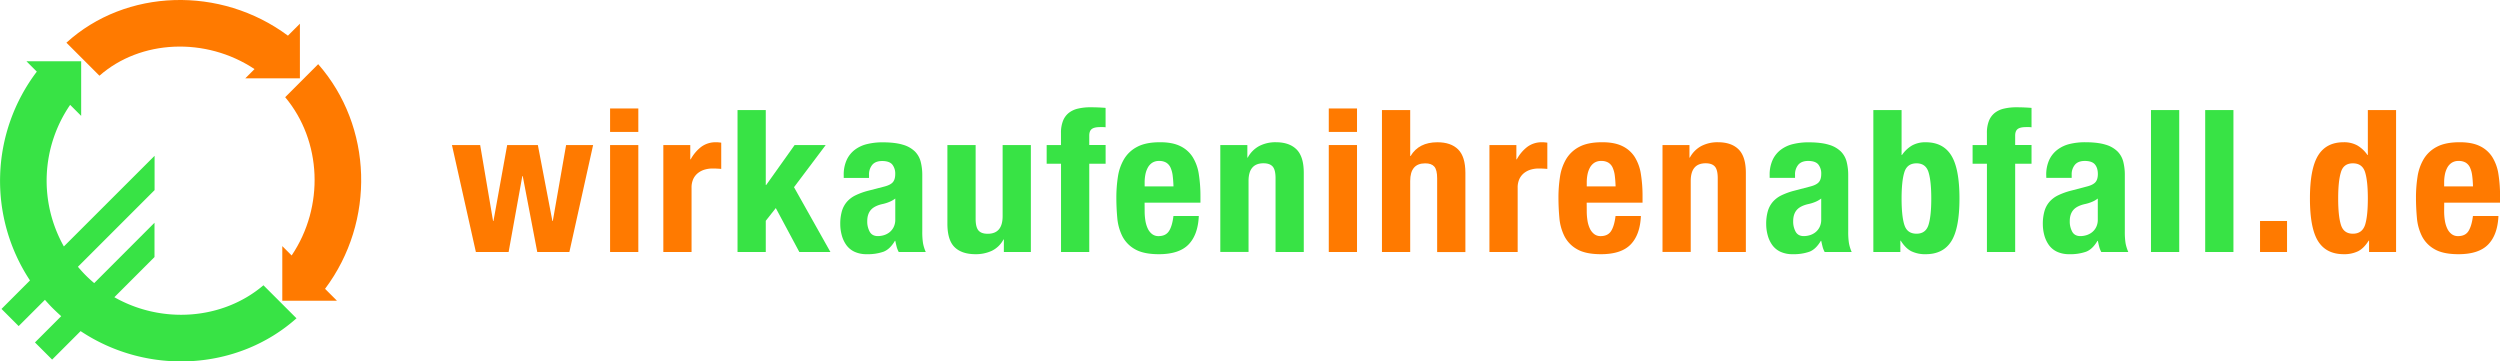 <?xml version="1.0" encoding="utf-8"?>
<svg xmlns="http://www.w3.org/2000/svg" data-name="Ebene 1" id="Ebene_1" viewBox="0 0 1930.97 279.14">
  <defs>
    <style>.cls-1{fill:#ff7a00;}.cls-2{fill:#38e345;}</style>
  </defs>
  <title>wirkaufenihrenabfall_logo_web</title>
  <polygon class="cls-1" points="370.88 112.04 380.84 170.69 381.15 170.69 391.74 112.04 415.44 112.04 426.66 170.69 426.98 170.69 437.25 112.04 458.11 112.04 439.78 194.64 414.97 194.64 403.75 135.99 403.44 135.99 392.85 194.64 367.56 194.64 349.08 112.04 370.88 112.04"/>
  <path class="cls-1" d="M732.27,253.47H710.46V170.86h21.81Zm0-92.74H710.46V142.61h21.81Z" transform="translate(-239.24 -58.83)"/>
  <path class="cls-1" d="M772.4,170.86v11.06h.32a30.33,30.33,0,0,1,8.06-9.6,18.51,18.51,0,0,1,11.53-3.61c.64,0,1.29,0,2,.08s1.34.13,2,.23v20.27c-1.17-.1-2.3-.18-3.4-.23s-2.24-.08-3.4-.08a21.84,21.84,0,0,0-5.69.77,15.47,15.47,0,0,0-5.21,2.53,12.86,12.86,0,0,0-3.8,4.61,15.63,15.63,0,0,0-1.42,7v49.59h-21.8V170.86Z" transform="translate(-239.24 -58.83)"/>
  <polygon class="cls-2" points="591.47 142.9 591.79 142.9 613.75 112.04 637.77 112.04 613.28 144.59 641.4 194.64 617.39 194.64 599.22 160.71 591.47 170.54 591.47 194.64 569.66 194.64 569.66 85.02 591.47 85.02 591.47 142.9"/>
  <path class="cls-2" d="M926,214.85a30.18,30.18,0,0,1-4.59,1.46q-6.63,1.38-9.48,4.61c-1.89,2.15-2.84,5.06-2.84,8.75a16.31,16.31,0,0,0,1.9,8.14q1.89,3.38,6.31,3.38a16.39,16.39,0,0,0,4.59-.69,13.07,13.07,0,0,0,4.34-2.23,11.67,11.67,0,0,0,3.24-4,12.64,12.64,0,0,0,1.27-5.84V212.17a19.9,19.9,0,0,1-4.74,2.68M890.92,194.2a27.26,27.26,0,0,1,2.37-12,21,21,0,0,1,6.4-7.83,25.58,25.58,0,0,1,9.48-4.3,49.69,49.69,0,0,1,11.61-1.31q9.79,0,15.8,1.85a21.81,21.81,0,0,1,9.33,5.22,17.38,17.38,0,0,1,4.5,8.06,41.51,41.51,0,0,1,1.19,10.21V237.5a56.78,56.78,0,0,0,.55,9.06,31.23,31.23,0,0,0,2.13,6.91H933.42a17.24,17.24,0,0,1-1.66-4.22c-.37-1.49-.71-2.94-1-4.38h-.32q-3.79,6.45-8.77,8.37a36.32,36.32,0,0,1-12.88,1.92,21.91,21.91,0,0,1-9.64-1.92,16.25,16.25,0,0,1-6.32-5.3,23.22,23.22,0,0,1-3.47-7.6,32.76,32.76,0,0,1-1.11-8.37,35.38,35.38,0,0,1,1.26-10.05,19.31,19.31,0,0,1,3.88-7.22,20.93,20.93,0,0,1,6.63-5,53.34,53.34,0,0,1,9.72-3.53L922,203c3.27-.81,5.54-1.94,6.8-3.37s1.9-3.53,1.9-6.3a11.19,11.19,0,0,0-2.29-7.45q-2.3-2.69-7.83-2.68-5.05,0-7.58,2.91a11.55,11.55,0,0,0-2.53,7.84v2.3H890.92Z" transform="translate(-239.24 -58.83)"/>
  <path class="cls-2" d="M1014.33,243.8a20.38,20.38,0,0,1-9,8.75,29.29,29.29,0,0,1-12.64,2.61q-10.44,0-16-5.3T971,232.13V170.86h21.81v57c0,4.3.73,7.29,2.21,9s3.84,2.53,7.11,2.53q11.54,0,11.53-13.66V170.86h21.81v82.61h-20.86V243.8Z" transform="translate(-239.24 -58.83)"/>
  <path class="cls-2" d="M1047.67,185.3V170.86h11.06V161.5a24.51,24.51,0,0,1,1.58-9.37,14.77,14.77,0,0,1,4.5-6.14,18.14,18.14,0,0,1,7.19-3.3,41.48,41.48,0,0,1,9.48-1q5.85,0,11.7.46v15A12.44,12.44,0,0,0,1091,157h-2.06c-3.06,0-5.21.52-6.48,1.54s-1.89,2.71-1.89,5.07v7.21h12.64V185.3h-12.64v68.17h-21.81V185.3Z" transform="translate(-239.24 -58.83)"/>
  <path class="cls-2" d="M1145,194.43a21.13,21.13,0,0,0-1.66-6.14,8.66,8.66,0,0,0-3.32-3.84,10.3,10.3,0,0,0-5.45-1.3,9.43,9.43,0,0,0-5.46,1.46,10.51,10.51,0,0,0-3.39,3.84,18.37,18.37,0,0,0-1.82,5.29,31.2,31.2,0,0,0-.55,5.84v3.22h22.28q-.17-4.76-.63-8.37M1123.36,222a44.91,44.91,0,0,0,.55,7.14,22.63,22.63,0,0,0,1.82,6.15,11.56,11.56,0,0,0,3.32,4.29,7.88,7.88,0,0,0,5,1.62c3.69,0,6.37-1.28,8.06-3.84s2.85-6.45,3.48-11.67h19.59q-.63,14.43-7.9,21.95t-22.91,7.53q-11.85,0-18.49-3.84a24.22,24.22,0,0,1-9.8-10.13,39.17,39.17,0,0,1-3.87-14.13q-.71-7.83-.71-15.66a104.6,104.6,0,0,1,1.19-16,37.72,37.72,0,0,1,4.74-13.66,25.3,25.3,0,0,1,10.19-9.52q6.63-3.54,17.7-3.54,9.48,0,15.56,3a23.21,23.21,0,0,1,9.56,8.44,34.65,34.65,0,0,1,4.74,13.21,108.16,108.16,0,0,1,1.27,17.27v4.76h-43.14Z" transform="translate(-239.24 -58.83)"/>
  <path class="cls-2" d="M1202.68,170.86v9.68h.32a21.73,21.73,0,0,1,9-9,27.22,27.22,0,0,1,12.65-2.85q10.42,0,16,5.53t5.61,18v61.26h-21.8v-57q0-6.45-2.21-9c-1.48-1.68-3.85-2.53-7.12-2.53q-11.54,0-11.53,13.67v54.81h-21.81V170.86Z" transform="translate(-239.24 -58.83)"/>
  <path class="cls-1" d="M1287.38,253.47h-21.81V170.86h21.81Zm0-92.74h-21.81V142.61h21.81Z" transform="translate(-239.24 -58.83)"/>
  <path class="cls-1" d="M1328.46,143.84v35.47h.32q6.32-10.59,20.7-10.6,10.43,0,16,5.53t5.61,18v61.26h-21.81v-57q0-6.45-2.21-9T1340,185q-11.54,0-11.54,13.67v54.81h-21.81V143.84Z" transform="translate(-239.24 -58.83)"/>
  <path class="cls-1" d="M1410.47,170.86v11.06h.32a30.33,30.33,0,0,1,8.06-9.6,18.51,18.51,0,0,1,11.53-3.61c.63,0,1.29,0,2,.08s1.34.13,2,.23v20.27c-1.16-.1-2.29-.18-3.39-.23s-2.24-.08-3.4-.08a21.84,21.84,0,0,0-5.69.77,15.52,15.52,0,0,0-5.22,2.53,12.94,12.94,0,0,0-3.79,4.61,15.49,15.49,0,0,0-1.42,7v49.59h-21.81V170.86Z" transform="translate(-239.24 -58.83)"/>
  <path class="cls-1" d="M1486.48,194.43a21.13,21.13,0,0,0-1.66-6.14,8.66,8.66,0,0,0-3.32-3.84,10.3,10.3,0,0,0-5.45-1.3,9.39,9.39,0,0,0-5.45,1.46,10.53,10.53,0,0,0-3.4,3.84,18.67,18.67,0,0,0-1.82,5.29,31.2,31.2,0,0,0-.55,5.84v3.22h22.28q-.16-4.76-.63-8.37M1464.83,222a44.91,44.91,0,0,0,.55,7.14,23,23,0,0,0,1.82,6.15,11.56,11.56,0,0,0,3.32,4.29,7.9,7.9,0,0,0,5,1.62q5.54,0,8.06-3.84t3.48-11.67h19.59q-.63,14.43-7.9,21.95t-22.91,7.53q-11.85,0-18.49-3.84a24.13,24.13,0,0,1-9.79-10.13,39.17,39.17,0,0,1-3.88-14.13q-.7-7.83-.71-15.66a104.6,104.6,0,0,1,1.19-16,37.72,37.72,0,0,1,4.74-13.66,25.36,25.36,0,0,1,10.19-9.52q6.64-3.54,17.7-3.54,9.48,0,15.56,3a23.15,23.15,0,0,1,9.56,8.44,34.65,34.65,0,0,1,4.74,13.21,107,107,0,0,1,1.27,17.27v4.76h-43.14Z" transform="translate(-239.24 -58.83)"/>
  <path class="cls-1" d="M1544.16,170.86v9.68h.31a21.75,21.75,0,0,1,9-9,27.18,27.18,0,0,1,12.64-2.85q10.43,0,16,5.53t5.61,18v61.26H1566v-57q0-6.45-2.21-9c-1.48-1.68-3.85-2.53-7.11-2.53q-11.54,0-11.54,13.67v54.81h-21.8V170.86Z" transform="translate(-239.24 -58.83)"/>
  <path class="cls-2" d="M1641.18,214.85a30.18,30.18,0,0,1-4.59,1.46q-6.63,1.38-9.48,4.61c-1.89,2.15-2.84,5.06-2.84,8.75a16.31,16.31,0,0,0,1.9,8.14q1.89,3.38,6.32,3.38a16.38,16.38,0,0,0,4.58-.69,13.07,13.07,0,0,0,4.34-2.23,11.67,11.67,0,0,0,3.24-4,12.52,12.52,0,0,0,1.27-5.84V212.17a19.9,19.9,0,0,1-4.74,2.68M1606.1,194.2a27.26,27.26,0,0,1,2.37-12,21,21,0,0,1,6.4-7.83,25.58,25.58,0,0,1,9.48-4.3,49.69,49.69,0,0,1,11.61-1.31q9.8,0,15.8,1.85a21.81,21.81,0,0,1,9.33,5.22,17.38,17.38,0,0,1,4.5,8.06,41.51,41.51,0,0,1,1.19,10.21V237.5a56.78,56.78,0,0,0,.55,9.06,31.23,31.23,0,0,0,2.13,6.91H1648.6a17.65,17.65,0,0,1-1.66-4.22c-.37-1.49-.71-2.94-1-4.38h-.32q-3.8,6.45-8.77,8.37a36.32,36.32,0,0,1-12.88,1.92,21.94,21.94,0,0,1-9.64-1.92,16.25,16.25,0,0,1-6.32-5.3,23.22,23.22,0,0,1-3.47-7.6,32.76,32.76,0,0,1-1.11-8.37,35.38,35.38,0,0,1,1.26-10.05,19.31,19.31,0,0,1,3.88-7.22,21,21,0,0,1,6.63-5,53.34,53.34,0,0,1,9.72-3.53l12.33-3.23c3.26-.81,5.53-1.94,6.79-3.37s1.9-3.53,1.9-6.3a11.19,11.19,0,0,0-2.29-7.45q-2.3-2.69-7.83-2.68-5.05,0-7.58,2.91a11.55,11.55,0,0,0-2.53,7.84v2.3H1606.1Z" transform="translate(-239.24 -58.83)"/>
  <path class="cls-2" d="M1710.15,232.51q2.13,6.84,9.4,6.83,7.11,0,9.25-6.83t2.13-20.34q0-13.51-2.13-20.35t-9.25-6.83q-7.26,0-9.4,6.83T1708,212.17q0,13.5,2.13,20.34M1708,143.84v34.7h.31a24.64,24.64,0,0,1,7.82-7.37,21.13,21.13,0,0,1,10.51-2.46q13.44,0,19.76,10.21t6.31,33.25q0,23-6.31,33t-19.76,10a24.37,24.37,0,0,1-11.14-2.3q-4.5-2.31-8.14-8.14h-.31v8.75h-20.86V143.84Z" transform="translate(-239.24 -58.83)"/>
  <path class="cls-2" d="M1762.85,185.3V170.86h11.06V161.5a24.7,24.7,0,0,1,1.58-9.37A14.77,14.77,0,0,1,1780,146a18.14,18.14,0,0,1,7.19-3.3,41.51,41.51,0,0,1,9.49-1q5.83,0,11.69.46v15a12.44,12.44,0,0,0-2.21-.16h-2.06c-3,0-5.21.52-6.48,1.54s-1.89,2.71-1.89,5.07v7.21h12.64V185.3h-12.64v68.17h-21.81V185.3Z" transform="translate(-239.24 -58.83)"/>
  <path class="cls-2" d="M1854.81,214.85a29.74,29.74,0,0,1-4.58,1.46c-4.43.92-7.58,2.46-9.48,4.61s-2.85,5.06-2.85,8.75a16.41,16.41,0,0,0,1.9,8.14c1.27,2.25,3.37,3.38,6.32,3.38a16.32,16.32,0,0,0,4.58-.69,13.21,13.21,0,0,0,4.35-2.23,11.67,11.67,0,0,0,3.24-4,12.64,12.64,0,0,0,1.26-5.84V212.17a19.52,19.52,0,0,1-4.74,2.68m-35.08-20.65a27.26,27.26,0,0,1,2.37-12,21.13,21.13,0,0,1,6.4-7.83A25.73,25.73,0,0,1,1838,170a49.84,49.84,0,0,1,11.62-1.31q9.8,0,15.8,1.85a21.77,21.77,0,0,1,9.32,5.22,17.31,17.31,0,0,1,4.51,8.06,41.53,41.53,0,0,1,1.18,10.21V237.5a56.78,56.78,0,0,0,.55,9.06,30.77,30.77,0,0,0,2.14,6.91h-20.86a17.24,17.24,0,0,1-1.66-4.22c-.37-1.49-.71-2.94-1-4.38h-.31q-3.79,6.45-8.77,8.37a36.32,36.32,0,0,1-12.88,1.92,21.91,21.91,0,0,1-9.64-1.92,16.25,16.25,0,0,1-6.32-5.3,23.45,23.45,0,0,1-3.48-7.6,32.74,32.74,0,0,1-1.1-8.37,35.38,35.38,0,0,1,1.26-10.05,19.15,19.15,0,0,1,3.87-7.22,21,21,0,0,1,6.64-5,52.79,52.79,0,0,1,9.72-3.53l12.32-3.23c3.27-.81,5.53-1.94,6.8-3.37s1.89-3.53,1.89-6.3q0-4.75-2.29-7.45c-1.53-1.79-4.13-2.68-7.82-2.68q-5.06,0-7.58,2.91a11.55,11.55,0,0,0-2.53,7.84v2.3h-19.6Z" transform="translate(-239.24 -58.83)"/>
  <rect class="cls-2" height="109.63" width="21.81" x="1661.4" y="85.01"/>
  <rect class="cls-2" height="109.63" width="21.81" x="1703.27" y="85.01"/>
  <rect class="cls-1" height="23.95" width="20.86" x="1745.62" y="170.69"/>
  <path class="cls-1" d="M2047.35,232.51q2.13,6.84,9.25,6.83t9.4-6.83q2.13-6.82,2.13-20.34T2066,191.82q-2.14-6.82-9.4-6.83t-9.25,6.83q-2.13,6.84-2.13,20.35t2.13,20.34m21.41,12.21q-3.63,5.84-8.13,8.14a24.4,24.4,0,0,1-11.14,2.3q-13.44,0-19.76-10t-6.32-33q0-23,6.32-33.25t19.76-10.21a21.12,21.12,0,0,1,10.5,2.46,24.57,24.57,0,0,1,7.83,7.37h.31v-34.7h21.81V253.47h-20.86v-8.75Z" transform="translate(-239.24 -58.83)"/>
  <path class="cls-1" d="M2148.72,194.43a21.13,21.13,0,0,0-1.66-6.14,8.66,8.66,0,0,0-3.32-3.84,10.3,10.3,0,0,0-5.45-1.3,9.39,9.39,0,0,0-5.45,1.46,10.53,10.53,0,0,0-3.4,3.84,18.67,18.67,0,0,0-1.82,5.29,31.2,31.2,0,0,0-.55,5.84v3.22h22.28q-.15-4.76-.63-8.37M2127.07,222a44.91,44.91,0,0,0,.55,7.14,23,23,0,0,0,1.82,6.15,11.56,11.56,0,0,0,3.32,4.29,7.91,7.91,0,0,0,5.06,1.62c3.68,0,6.37-1.28,8-3.84s2.85-6.45,3.48-11.67H2169q-.64,14.43-7.9,21.95t-22.92,7.53q-11.85,0-18.49-3.84a24.13,24.13,0,0,1-9.79-10.13,39,39,0,0,1-3.87-14.13q-.72-7.83-.72-15.66a104.6,104.6,0,0,1,1.19-16,37.72,37.72,0,0,1,4.74-13.66,25.36,25.36,0,0,1,10.19-9.52q6.64-3.54,17.7-3.54,9.48,0,15.57,3a23.27,23.27,0,0,1,9.56,8.44,35,35,0,0,1,4.74,13.21,108.22,108.22,0,0,1,1.26,17.27v4.76h-43.14Z" transform="translate(-239.24 -58.83)"/>
  <path class="cls-1" d="M461.64,86.37C409.51,47.66,336.52,50,290.54,91.8l25.51,25.51c31.73-27.9,82.14-30.14,119.78-5.12l-7.16,7.16h42.21V77.14Z" transform="translate(-239.24 -58.83)"/>
  <path class="cls-2" d="M327.57,288.39l31-31v-26.5L312,277.5c-2.22-1.87-4.38-3.83-6.47-5.92s-4.18-4.4-6.11-6.69l59.21-59.21v-26.5l-70.06,70a103.54,103.54,0,0,1,4.85-109.36l8.51,8.51V106.16H259.67l8,8a139.52,139.52,0,0,0-5.27,161.28l-22,22,13.25,13.25,20.29-20.28c2,2.25,4,4.48,6.18,6.63s4.22,4.05,6.4,6l-20.27,20.28,13.25,13.25,22-22c51.65,34.42,121.19,30.7,166.74-9.89l-25.52-25.51C411.4,305.86,364.43,309.34,327.57,288.39Z" transform="translate(-239.24 -58.83)"/>
  <path class="cls-1" d="M485,108.39,459.51,133.9c28.29,33.82,30.42,84.54,5,122.25l-7.23-7.23v42.21h42.22l-9.2-9.2C529.43,229.76,527.22,156.45,485,108.39Z" transform="translate(-239.24 -58.83)"/>
</svg>